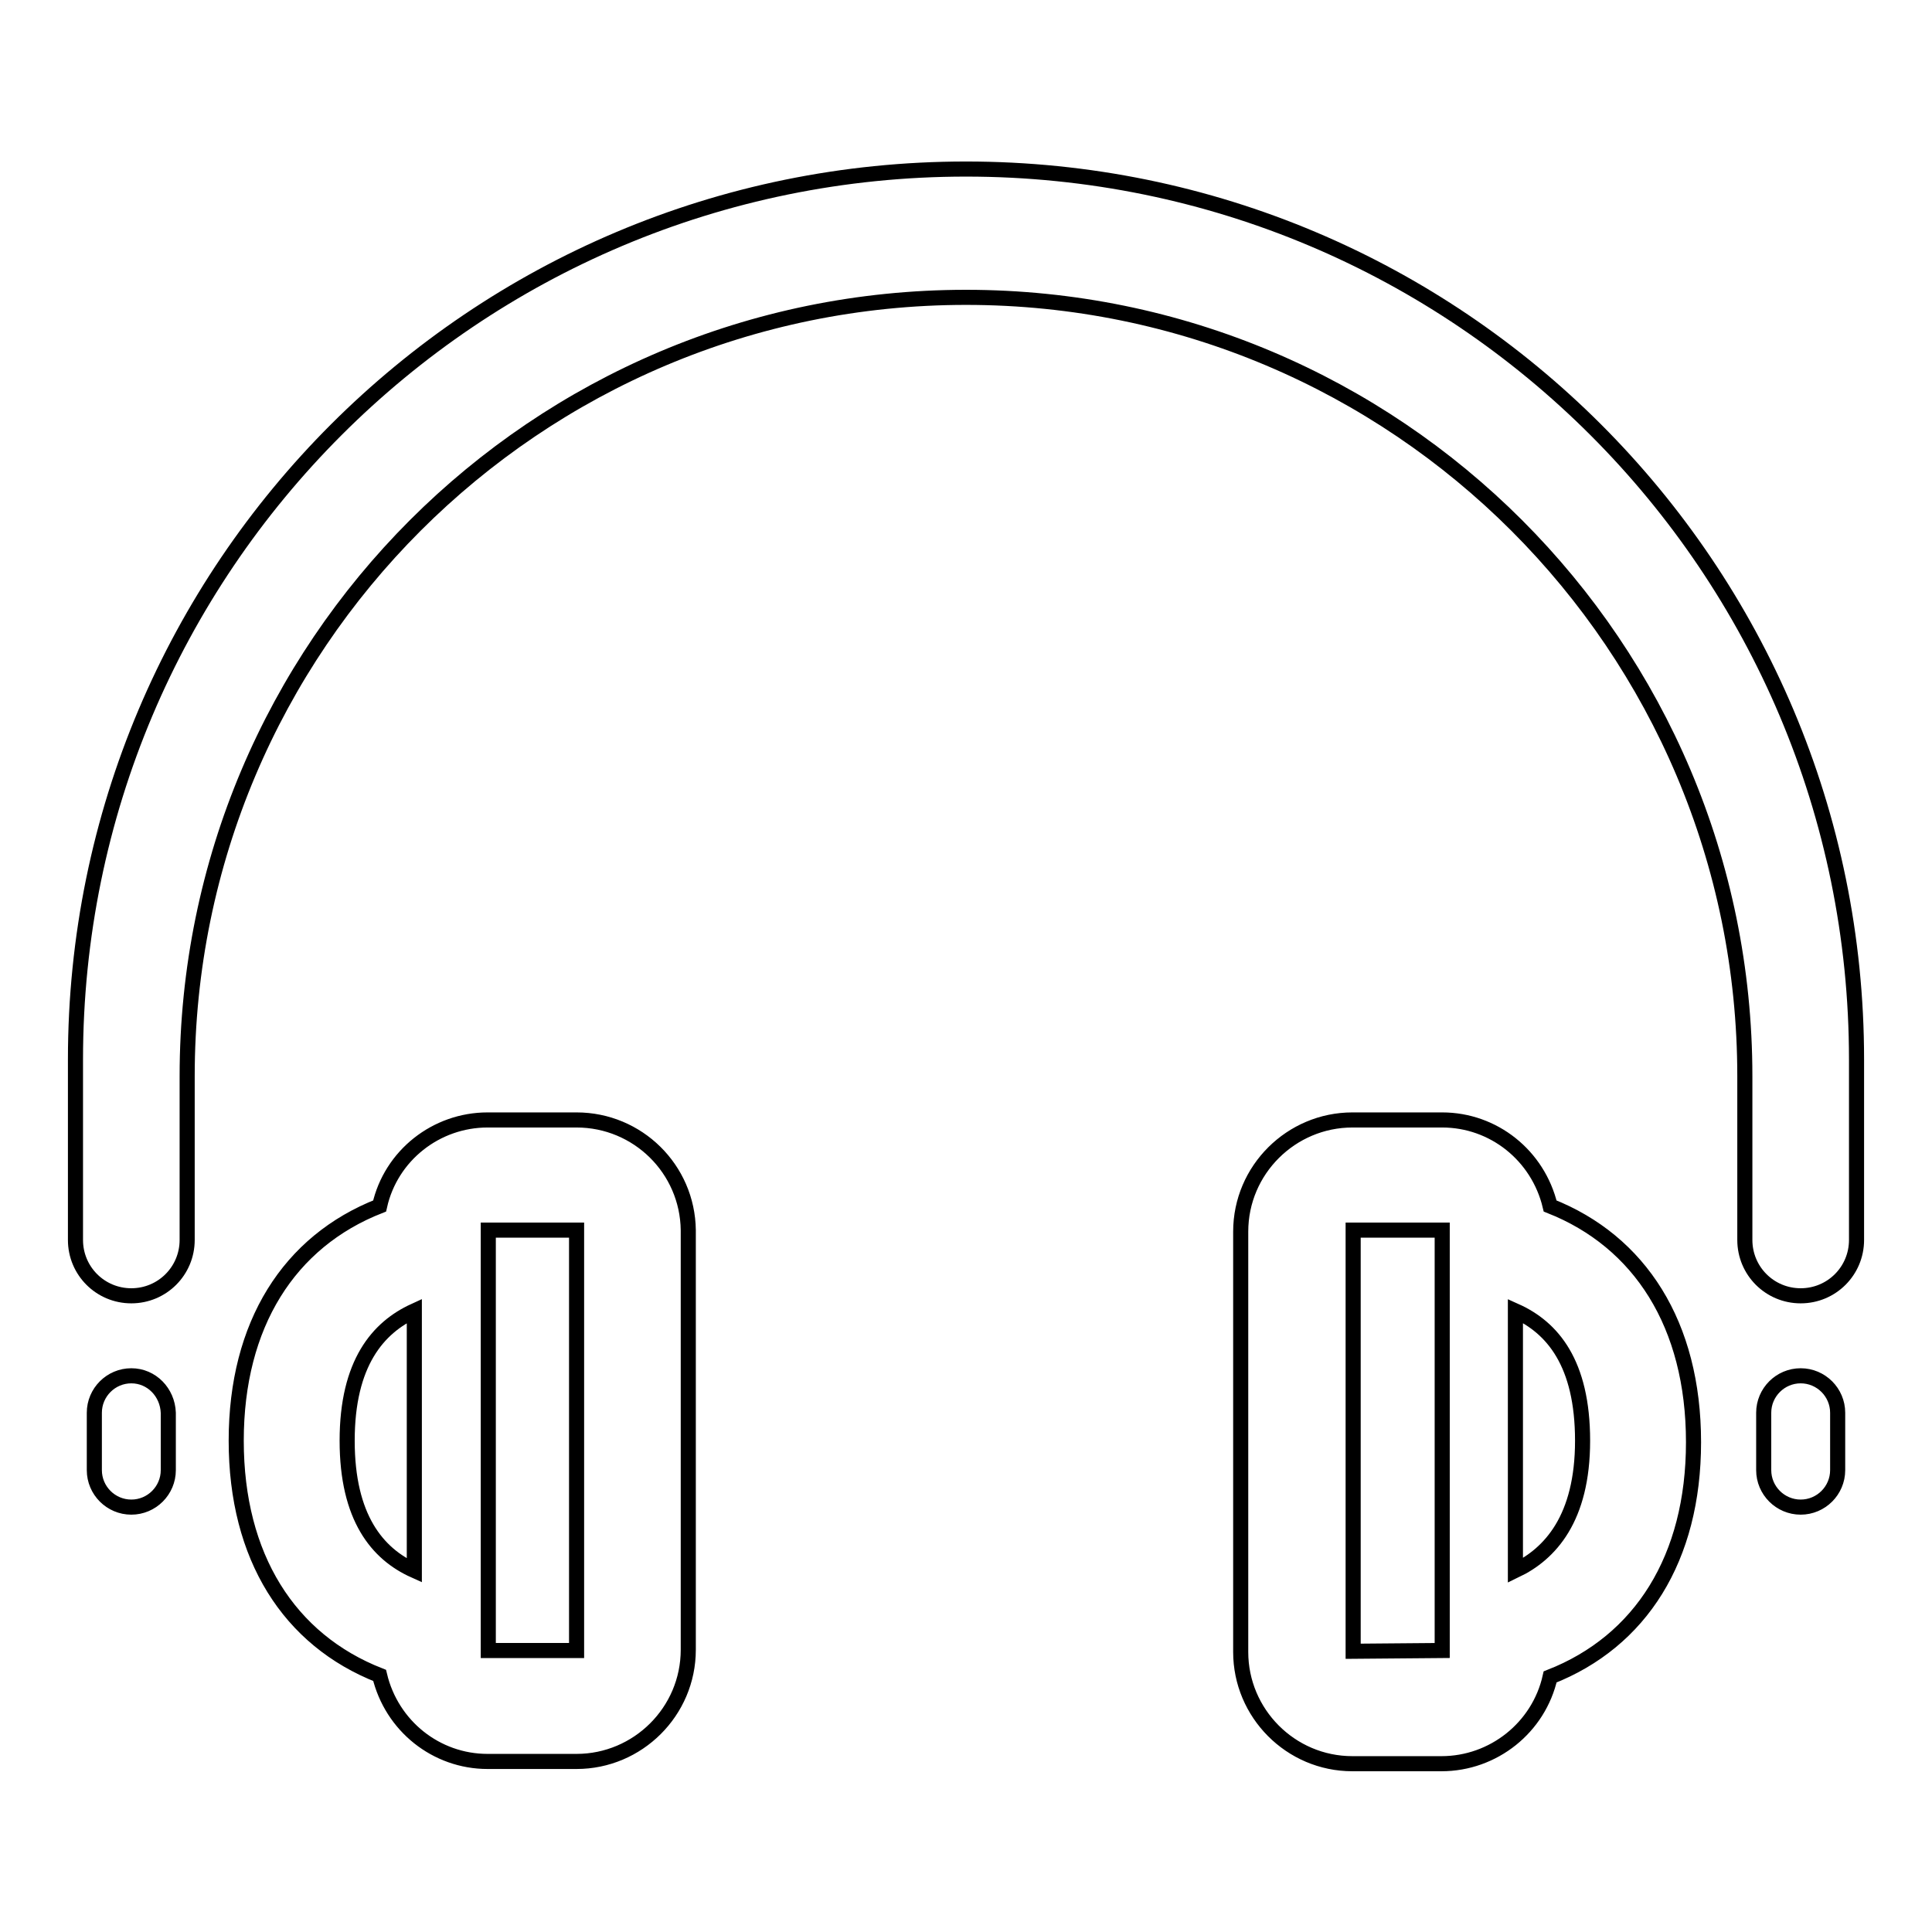 <?xml version="1.0" encoding="utf-8"?>
<!-- Svg Vector Icons : http://www.onlinewebfonts.com/icon -->
<!DOCTYPE svg PUBLIC "-//W3C//DTD SVG 1.1//EN" "http://www.w3.org/Graphics/SVG/1.1/DTD/svg11.dtd">
<svg version="1.1" xmlns="http://www.w3.org/2000/svg" xmlns:xlink="http://www.w3.org/1999/xlink" x="0px" y="0px" viewBox="0 0 256 256" enable-background="new 0 0 256 256" xml:space="preserve">
<g> <path stroke-width="2" fill-opacity="0" stroke="#000000"  d="M17.4,182.3c-2.7,0-4.9,2.2-4.9,4.9l0,0v7.6c0,2.7,2.2,4.9,4.9,4.9c2.7,0,4.9-2.2,4.9-4.9v-7.6 C22.2,184.5,20.1,182.3,17.4,182.3z M246,140.4c0-65.2-52.8-118-118-118c-65.2,0-118,52.8-118,118v23.9c0,4.1,3.3,7.4,7.4,7.4 c4.1,0,7.4-3.3,7.4-7.4v-21.7C24.8,85.6,71,39.4,128,39.4c57,0,103.2,46.2,103.2,103.2v21.7c0,4.1,3.3,7.4,7.4,7.4s7.4-3.3,7.4-7.4 V141V140.4L246,140.4z M238.6,182.3c-2.7,0-4.9,2.2-4.9,4.9v7.6c0,2.7,2.2,4.9,4.9,4.9s4.9-2.2,4.9-4.9v-7.6 C243.5,184.5,241.3,182.3,238.6,182.3z M76.4,148.4H64.6c-6.8,0-12.8,4.7-14.3,11.4c-12,4.7-19,15.7-19,31.1c0,15.4,7,26.4,19,31.1 c1.6,6.7,7.5,11.4,14.3,11.4h11.8c8.1,0,14.8-6.6,14.8-14.8V163C91.1,154.9,84.5,148.4,76.4,148.4z M46,190.9 c0-10.3,4.1-15,8.9-17.2v34.4C50,205.9,46,201.1,46,190.9z M76.4,218.7H64.7v-54.4c0-0.3,0-0.6,0-1V163h11.7V218.7z M205.4,159.8 c-1.6-6.7-7.5-11.4-14.3-11.4h-11.9c-8.1,0-14.8,6.6-14.8,14.8v55.7c0,8.1,6.6,14.8,14.8,14.8h11.8c6.9,0,12.9-4.8,14.4-11.5 c12-4.7,19-15.7,19-31.1C224.4,175.5,217.3,164.5,205.4,159.8L205.4,159.8z M179.3,218.8V163h11.8v0.3c0,0.3,0,0.6,0,1v54.4 L179.3,218.8z M200.8,208.1v-34.4c4.9,2.2,8.9,6.9,8.9,17.2S205.4,205.9,200.8,208.1L200.8,208.1z"/></g>
</svg>